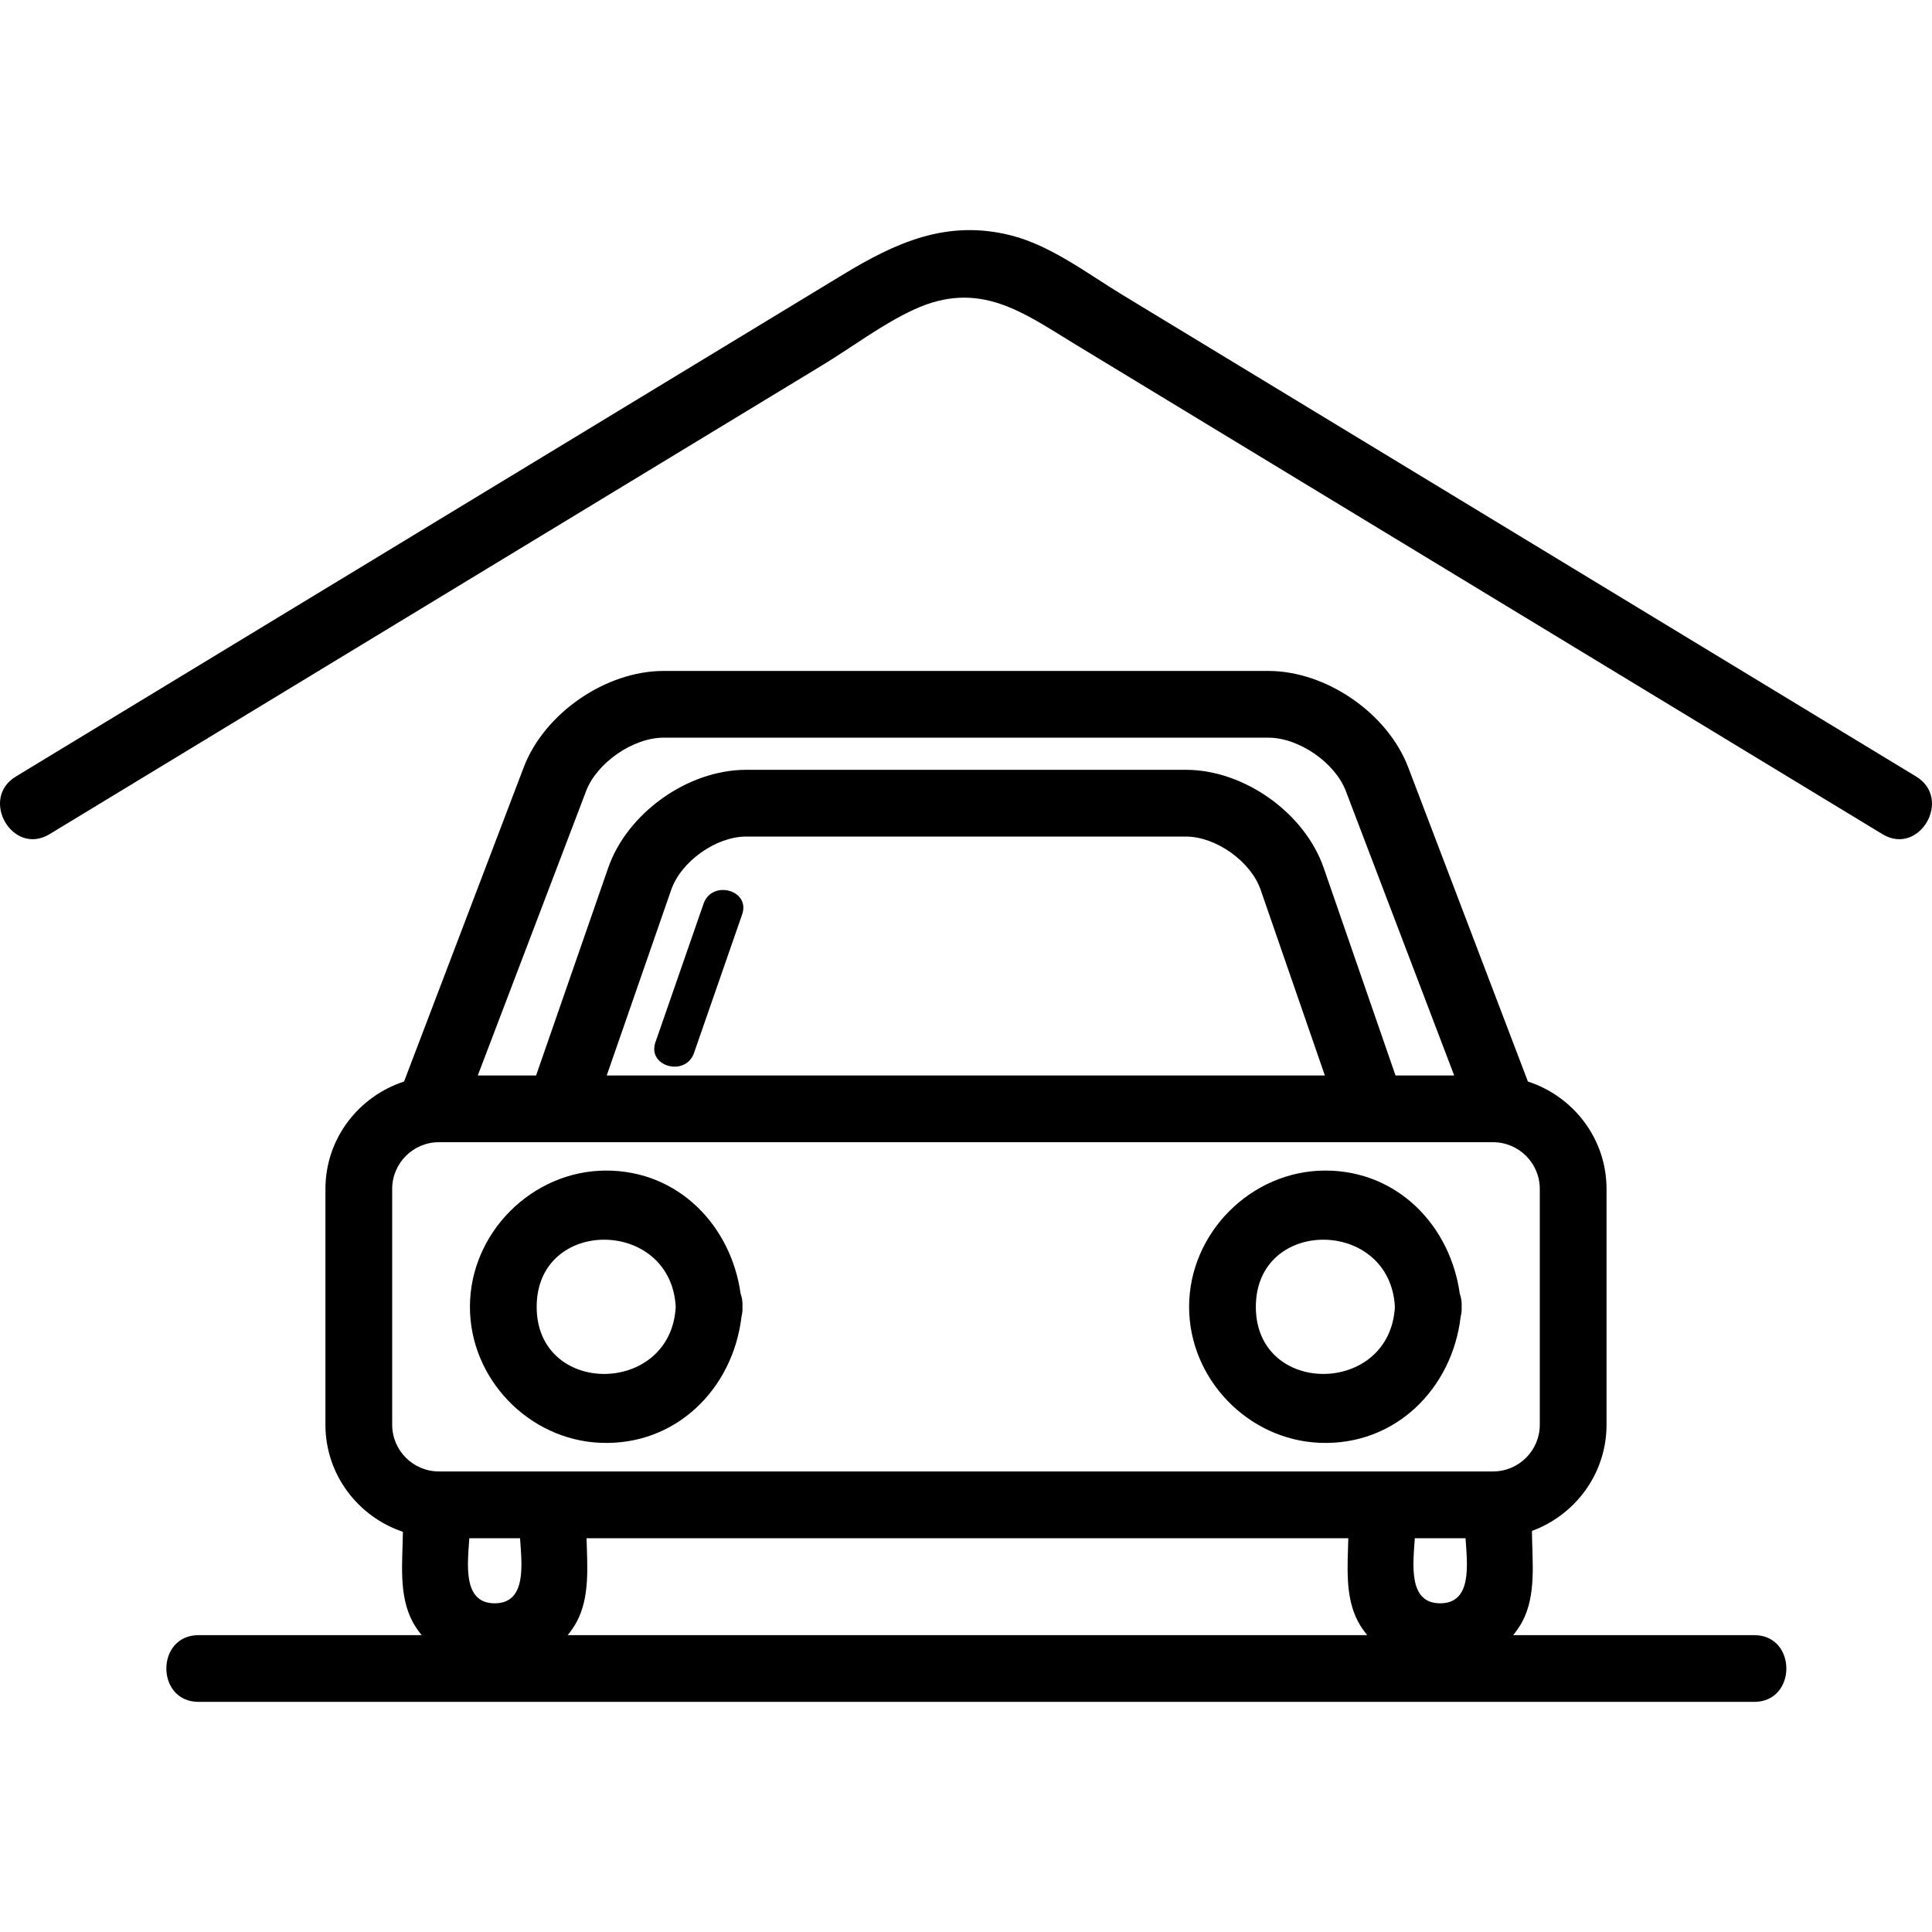<?xml version="1.0" encoding="iso-8859-1"?>
<!-- Generator: Adobe Illustrator 19.1.0, SVG Export Plug-In . SVG Version: 6.00 Build 0)  -->
<svg version="1.1" id="Capa_1" xmlns="http://www.w3.org/2000/svg" xmlns:xlink="http://www.w3.org/1999/xlink" x="0px" y="0px"
	 viewBox="0 0 72.362 72.362" style="enable-background:new 0 0 72.362 72.362;" xml:space="preserve">
<g>
	<path d="M26.351,33.849c-0.601,1.729-1.201,3.459-1.802,5.188c-0.317,0.914,1.131,1.307,1.446,0.399
		c0.601-1.729,1.201-3.459,1.802-5.188C28.115,33.334,26.666,32.941,26.351,33.849z"/>
	<path d="M22.495,54.04c2.837,0.115,4.961-2.039,5.277-4.721c0.027-0.114,0.044-0.235,0.037-0.372
		c0.01-0.187-0.018-0.351-0.07-0.494c-0.356-2.542-2.324-4.61-5.034-4.61c-2.773,0-5.104,2.333-5.104,5.104
		C17.6,51.645,19.804,53.931,22.495,54.04z M25.309,48.947c-0.18,3.337-5.208,3.365-5.208,0
		C20.1,45.579,25.129,45.609,25.309,48.947z"/>
	<path d="M49.431,54.04c2.837,0.115,4.961-2.039,5.277-4.721c0.027-0.114,0.044-0.235,0.037-0.372
		c0.01-0.187-0.018-0.351-0.07-0.494c-0.356-2.542-2.324-4.61-5.034-4.61c-2.773,0-5.104,2.333-5.104,5.104
		C44.537,51.645,46.74,53.931,49.431,54.04z M52.245,48.947c-0.18,3.337-5.208,3.365-5.208,0
		C47.037,45.579,52.066,45.609,52.245,48.947z"/>
	<path d="M71.767,29.084c-9.917-6.018-19.833-12.036-29.75-18.054c-1.293-0.785-2.65-1.83-4.138-2.21
		c-2.43-0.621-4.362,0.284-6.335,1.482c-5.486,3.329-10.971,6.658-16.457,9.987c-4.831,2.932-9.662,5.864-14.493,8.795
		c-1.374,0.834-0.119,2.996,1.262,2.159c9.656-5.86,19.312-11.719,28.967-17.579c1.112-0.675,2.231-1.529,3.416-2.073
		c2.462-1.131,4.092,0.127,6.043,1.311c5.525,3.353,11.05,6.706,16.576,10.059c4.549,2.761,9.098,5.521,13.648,8.282
		C71.884,32.08,73.142,29.919,71.767,29.084z"/>
	<path d="M65.7,61.243c-3.008,0-6.016,0-9.024,0c0.124-0.155,0.24-0.317,0.335-0.494c0.547-1.019,0.373-2.288,0.367-3.409
		c1.625-0.597,2.794-2.147,2.794-3.977v-8.831c0-1.885-1.242-3.469-2.945-4.024l-4.484-11.771c-0.771-2.022-3.07-3.607-5.235-3.607
		H24.853c-2.165,0-4.465,1.584-5.236,3.607l-4.483,11.771c-1.703,0.555-2.945,2.138-2.945,4.024v8.831
		c0,1.87,1.221,3.443,2.901,4.01c-0.01,1.113-0.174,2.367,0.368,3.376c0.095,0.177,0.211,0.339,0.335,0.494
		c-0.378,0-0.757,0-1.135,0c-2.406,0-4.813,0-7.22,0c-1.609,0-1.611,2.5,0,2.5c17.014,0,34.028,0,51.042,0c2.406,0,4.813,0,7.22,0
		C67.308,63.743,67.311,61.243,65.7,61.243z M52.991,57.613h1.9c0.061,0.953,0.266,2.438-0.95,2.438
		C52.727,60.051,52.93,58.564,52.991,57.613z M21.953,29.627c0.406-1.064,1.762-1.998,2.9-1.998h22.655
		c1.139,0,2.494,0.934,2.899,1.998l4.059,10.654h-2.198L49.58,32.51c-0.713-2.062-2.98-3.677-5.162-3.677H27.944
		c-2.182,0-4.45,1.614-5.165,3.674l-2.7,7.774h-2.184L21.953,29.627z M49.622,40.281H22.725l2.415-6.954
		c0.369-1.062,1.679-1.994,2.804-1.994h16.474c1.124,0,2.432,0.932,2.799,1.994L49.622,40.281z M14.689,44.531
		c0-0.965,0.785-1.75,1.75-1.75h39.483c0.965,0,1.75,0.785,1.75,1.75v8.831c0,0.965-0.785,1.75-1.75,1.75H16.439
		c-0.965,0-1.75-0.785-1.75-1.75V44.531z M18.528,60.051c-1.214,0-1.011-1.486-0.95-2.438h1.9
		C19.54,58.566,19.744,60.051,18.528,60.051z M21.598,60.749c0.503-0.938,0.397-2.086,0.372-3.136H50.5
		c-0.025,1.051-0.132,2.199,0.372,3.136c0.095,0.177,0.211,0.339,0.335,0.494c-9.981,0-19.962,0-29.943,0
		C21.387,61.088,21.503,60.926,21.598,60.749z"/>
</g>
<g>
</g>
<g>
</g>
<g>
</g>
<g>
</g>
<g>
</g>
<g>
</g>
<g>
</g>
<g>
</g>
<g>
</g>
<g>
</g>
<g>
</g>
<g>
</g>
<g>
</g>
<g>
</g>
<g>
</g>
</svg>
